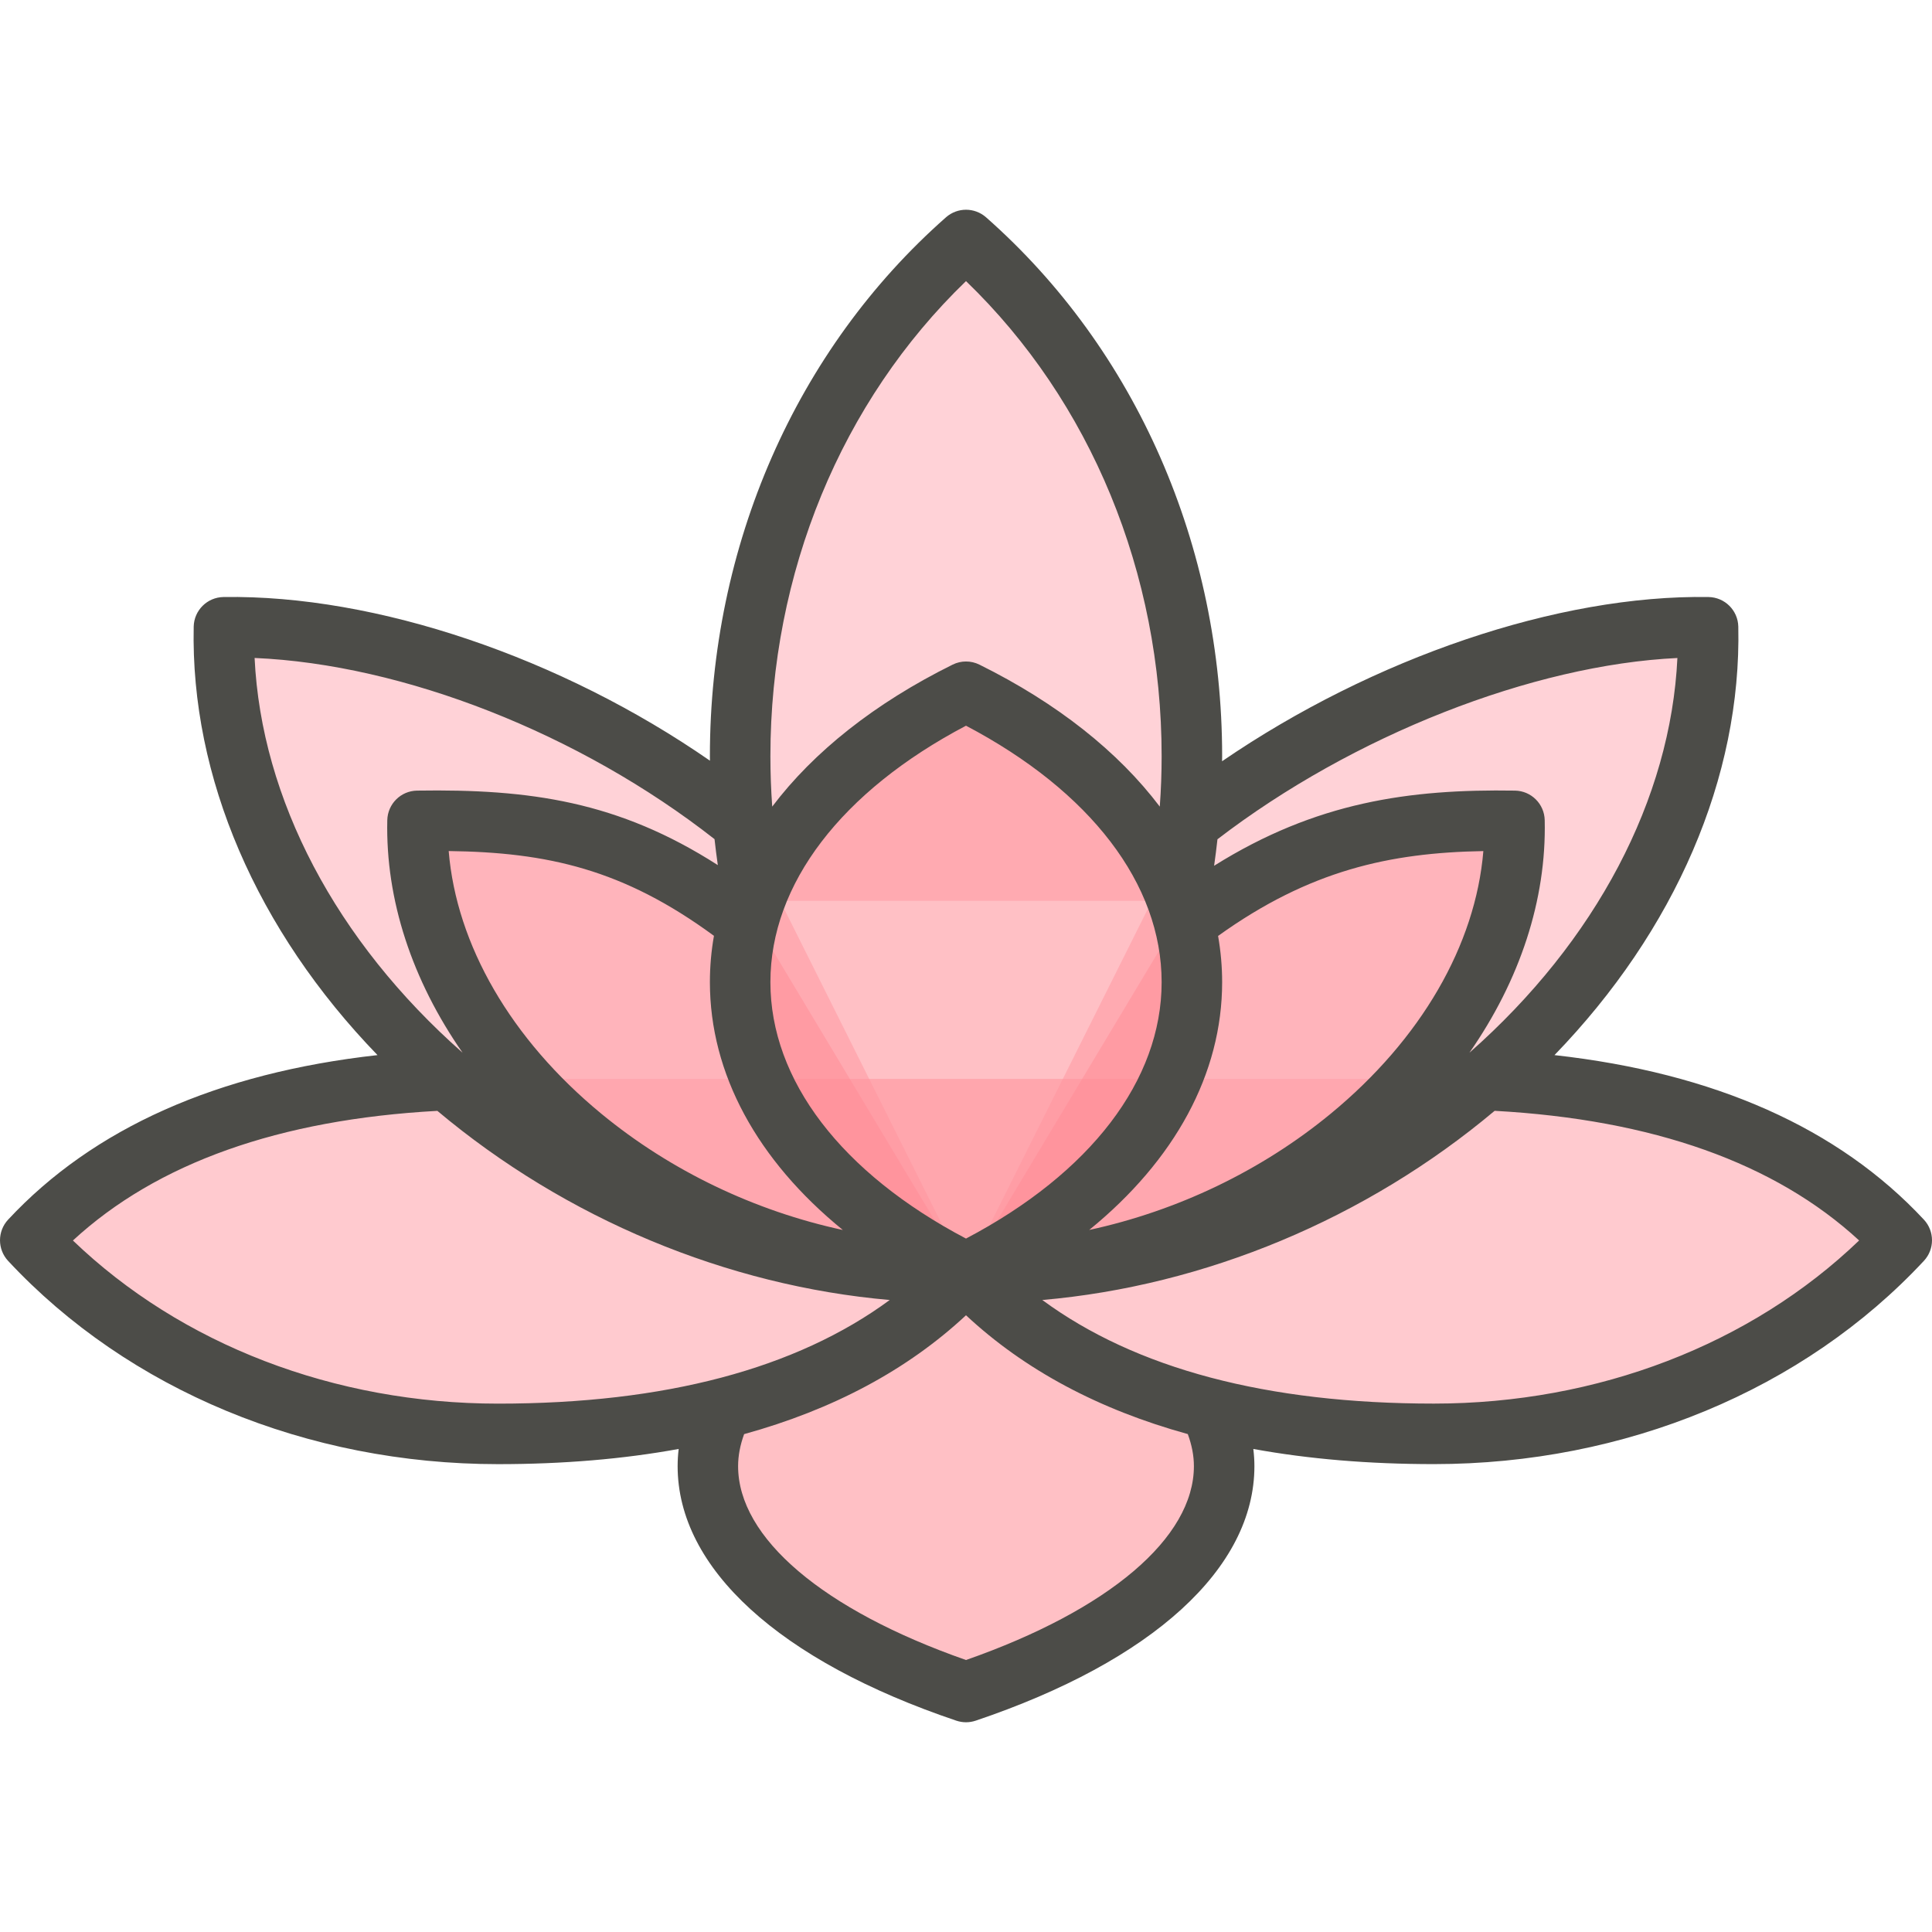 <svg width="50" height="50" viewBox="0 0 50 50" fill="none" xmlns="http://www.w3.org/2000/svg">
<g clip-path="url(#clip0_19_484)">
<path d="M18.697 36.273C18.459 36.771 18.32 37.284 18.32 37.812C18.32 40.23 20.929 42.385 25 43.789C29.071 42.385 31.681 40.23 31.681 37.812C31.681 37.301 31.549 36.804 31.325 36.322L25 32.933L18.697 36.273Z" fill="#FF828C" fill-opacity="0.5"/>
<path d="M37.108 27.923H12.891C7.992 27.923 3.626 29.045 0.783 32.098C3.626 35.151 7.992 37.109 12.891 37.109C17.79 37.109 22.156 35.986 25 32.933C27.844 35.986 32.209 37.109 37.108 37.109C42.007 37.109 46.373 35.151 49.217 32.098C46.374 29.045 42.008 27.923 37.108 27.923Z" fill="#FF96A0" fill-opacity="0.5"/>
<path d="M25 6.211C21.438 9.349 19.154 14.166 19.154 19.572C19.154 20.858 19.287 22.108 19.532 23.313H30.468C30.713 22.108 30.846 20.858 30.846 19.572C30.846 14.166 28.562 9.349 25 6.211Z" fill="#FFA6B1" fill-opacity="0.5"/>
<path d="M19.154 21.242C15.372 18.213 10.147 16.163 5.796 16.234C5.71 20.23 7.672 24.545 11.557 27.924C15.442 31.302 20.404 33.008 25 32.933" fill="#FFA6B1" fill-opacity="0.5"/>
<path d="M25 32.933C29.596 33.008 34.558 31.302 38.443 27.924C42.328 24.545 44.29 20.23 44.204 16.234C39.913 16.164 34.6 18.295 30.846 21.242" fill="#FFA6B1" fill-opacity="0.5"/>
<path d="M10.806 21.244C10.742 24.041 12.192 27.062 15.064 29.427C17.935 31.792 21.603 32.986 25 32.934L19.989 24.582C17.194 22.462 14.022 21.194 10.806 21.244Z" fill="#FF96A0" fill-opacity="0.5"/>
<path d="M30.01 24.582L25 32.934C28.397 32.986 32.065 31.792 34.936 29.427C37.807 27.062 39.258 24.041 39.194 21.244C36.022 21.195 32.786 22.519 30.01 24.582Z" fill="#FF96A0" fill-opacity="0.5"/>
<path d="M19.154 25.418C19.154 28.458 21.438 31.168 25 32.933C28.562 31.168 30.846 28.458 30.846 25.418C30.846 22.377 28.562 19.667 25 17.902C21.438 19.667 19.154 22.377 19.154 25.418Z" fill="#FF828C" fill-opacity="0.5"/>
<path d="M49.79 31.564C47.582 29.194 44.374 27.768 40.23 27.306C43.353 24.079 45.071 20.116 44.987 16.217C44.978 15.796 44.638 15.458 44.217 15.451C40.326 15.388 35.532 17.028 31.627 19.701C31.627 19.658 31.629 19.615 31.629 19.572C31.629 14.128 29.401 9.044 25.518 5.623C25.222 5.363 24.779 5.363 24.483 5.623C20.599 9.044 18.372 14.128 18.372 19.572C18.372 19.61 18.373 19.648 18.373 19.686C14.528 17.021 9.74 15.388 5.783 15.451C5.362 15.458 5.022 15.796 5.013 16.217C4.93 20.116 6.647 24.078 9.77 27.306C5.626 27.768 2.418 29.194 0.21 31.564C-0.07 31.865 -0.07 32.331 0.21 32.632C3.323 35.974 7.945 37.892 12.892 37.892C14.575 37.892 16.132 37.76 17.564 37.499C17.546 37.648 17.537 37.796 17.537 37.944C17.537 40.584 20.166 42.985 24.75 44.531C24.831 44.558 24.916 44.572 25 44.572C25.085 44.572 25.169 44.558 25.25 44.531C29.834 42.985 32.464 40.584 32.464 37.944C32.464 37.797 32.454 37.648 32.436 37.499C33.867 37.76 35.425 37.891 37.108 37.891C42.055 37.891 46.677 35.974 49.79 32.631C50.07 32.331 50.07 31.865 49.79 31.564ZM34.438 28.823C32.638 30.305 30.46 31.34 28.189 31.831C30.405 30.026 31.629 27.788 31.629 25.417C31.629 25.015 31.593 24.616 31.524 24.222C33.89 22.524 35.965 22.068 38.389 22.026C38.187 24.456 36.778 26.896 34.438 28.823ZM30.063 25.418C30.063 27.955 28.224 30.358 25 32.054C21.777 30.358 19.938 27.955 19.938 25.418C19.938 22.88 21.777 20.477 25 18.781C28.224 20.477 30.063 22.88 30.063 25.418ZM21.813 31.832C19.541 31.342 17.362 30.306 15.562 28.823C13.222 26.895 11.813 24.455 11.612 22.025C14.167 22.057 16.13 22.496 18.477 24.219C18.407 24.613 18.372 25.014 18.372 25.417C18.372 27.789 19.596 30.027 21.813 31.832ZM43.411 17.029C43.237 20.676 41.307 24.354 38.029 27.244C39.335 25.369 40.024 23.287 39.977 21.226C39.968 20.805 39.627 20.467 39.206 20.461C36.473 20.418 34.057 20.755 31.421 22.406C31.454 22.178 31.482 21.949 31.508 21.72C35.014 19.029 39.666 17.207 43.411 17.029ZM25 7.275C28.226 10.386 30.063 14.826 30.063 19.572C30.063 20.006 30.047 20.44 30.015 20.875C28.943 19.457 27.363 18.199 25.348 17.201C25.129 17.092 24.872 17.092 24.653 17.201C22.638 18.199 21.057 19.457 19.985 20.875C19.954 20.44 19.938 20.006 19.938 19.572C19.938 14.826 21.774 10.386 25 7.275ZM18.492 21.717C18.517 21.942 18.545 22.165 18.577 22.389C16.002 20.738 13.709 20.416 10.794 20.461C10.373 20.467 10.033 20.805 10.023 21.226C9.976 23.287 10.665 25.369 11.971 27.244C8.693 24.353 6.763 20.675 6.589 17.028C10.437 17.193 15 18.98 18.492 21.717ZM1.887 32.104C4.061 30.098 7.226 28.973 11.319 28.749C14.652 31.547 18.815 33.276 23.026 33.644C20.606 35.424 17.209 36.326 12.892 36.326C8.653 36.326 4.688 34.796 1.887 32.104ZM30.898 37.944C30.898 39.8 28.699 41.666 25 42.961C21.301 41.666 19.102 39.8 19.102 37.944C19.102 37.674 19.154 37.401 19.258 37.115C21.566 36.478 23.485 35.451 25 34.039C26.514 35.451 28.433 36.477 30.74 37.114C30.846 37.402 30.898 37.675 30.898 37.944ZM37.108 36.325C32.792 36.325 29.394 35.424 26.975 33.644C31.185 33.276 35.348 31.547 38.681 28.748C42.774 28.973 45.939 30.098 48.114 32.103C45.312 34.795 41.347 36.325 37.108 36.325Z" fill="#4C4C48"/>
</g>
<defs>
<clipPath id="clip0_19_484">
<rect width="50" height="50" fill="white"/>
</clipPath>
</defs>
</svg>
